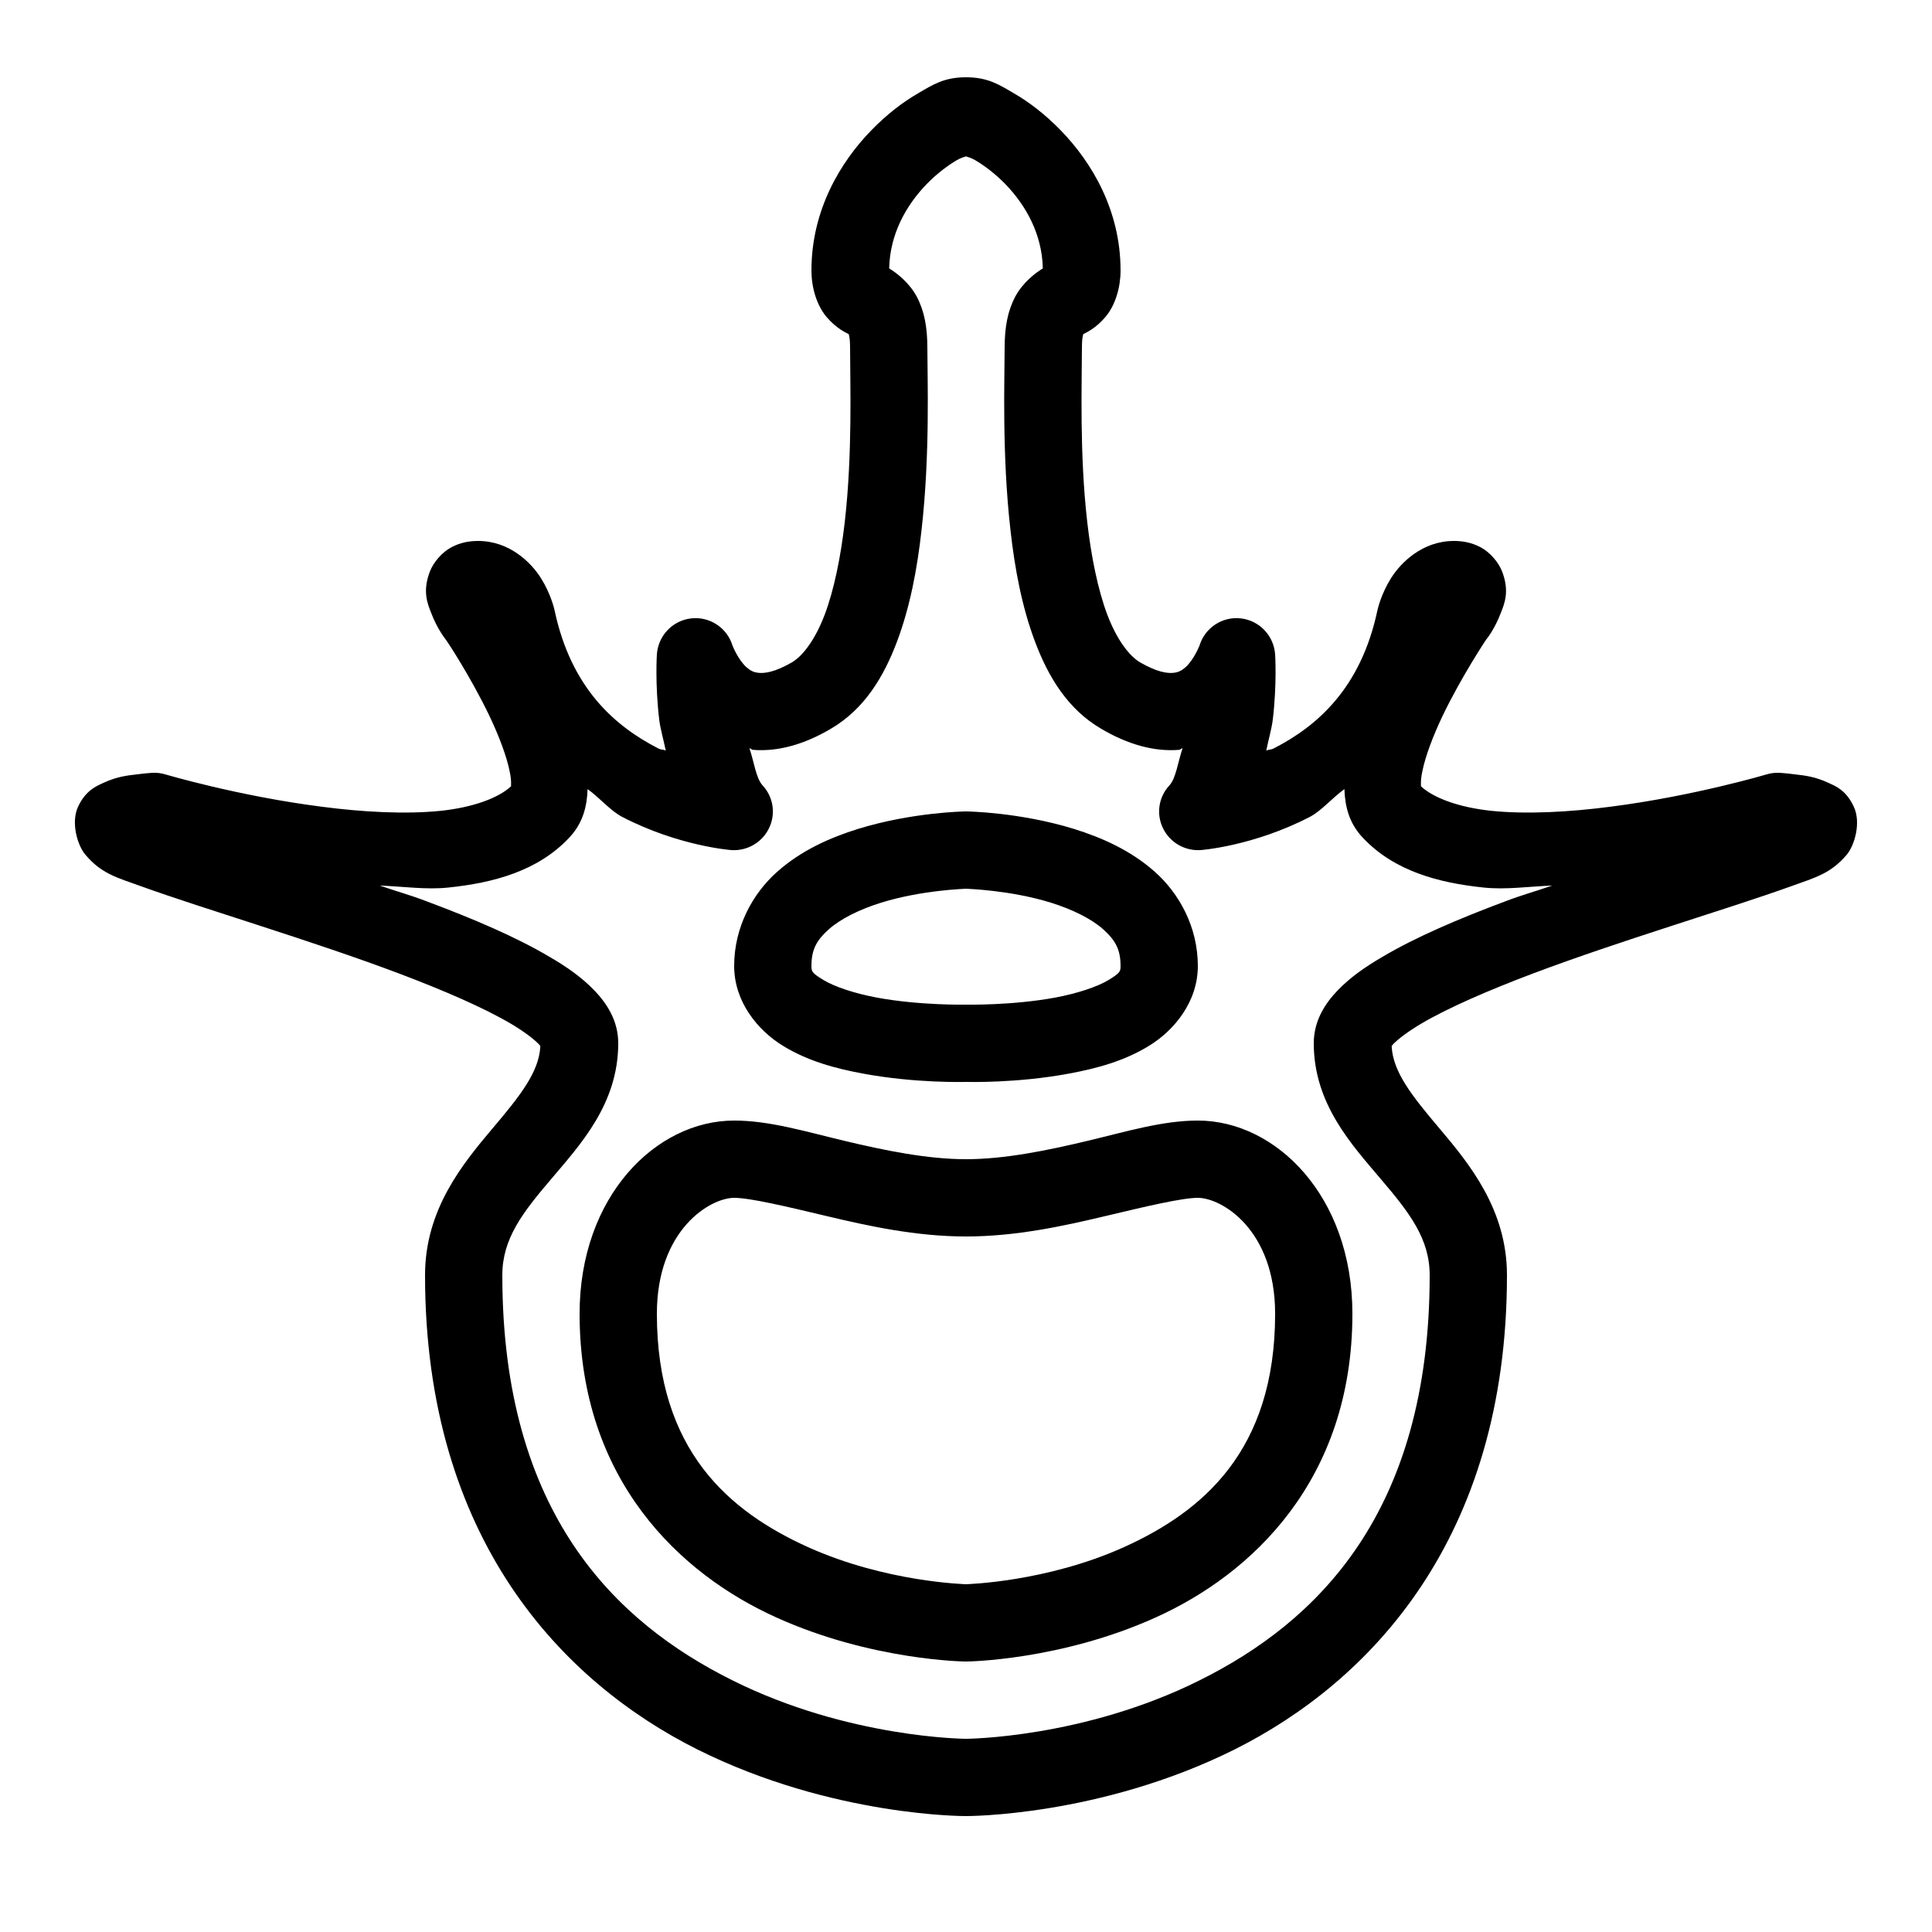 <?xml version="1.0" encoding="UTF-8"?>
<svg xmlns="http://www.w3.org/2000/svg" xmlns:xlink="http://www.w3.org/1999/xlink" viewBox="0 0 50 50" version="1.1" width="50px" height="50px">
<g id="surface1">
<path style=" " d="M 25 2 C 24.441 2 24.152 2.184 23.762 2.414 C 23.367 2.641 22.949 2.961 22.547 3.375 C 21.746 4.199 21 5.441 21 7 C 21 7.43 21.129 7.891 21.391 8.203 C 21.648 8.504 21.883 8.602 21.965 8.648 C 21.961 8.645 22 8.711 22 9 C 22 9.887 22.066 11.73 21.863 13.504 C 21.762 14.391 21.59 15.25 21.344 15.906 C 21.094 16.562 20.777 16.973 20.496 17.141 C 20.051 17.398 19.793 17.426 19.645 17.414 C 19.5 17.402 19.418 17.355 19.312 17.262 C 19.098 17.066 18.957 16.707 18.957 16.707 C 18.816 16.246 18.367 15.949 17.887 16.004 C 17.406 16.059 17.035 16.449 17 16.934 C 17 16.934 16.949 17.699 17.062 18.637 C 17.094 18.879 17.176 19.16 17.23 19.426 C 17.121 19.379 17.133 19.422 17.016 19.359 C 15.922 18.793 14.781 17.82 14.352 15.793 C 14.348 15.781 14.348 15.773 14.344 15.762 C 14.344 15.762 14.258 15.375 14.004 14.969 C 13.754 14.566 13.191 14 12.375 14 C 12.168 14 11.934 14.031 11.688 14.16 C 11.441 14.289 11.215 14.551 11.121 14.801 C 10.93 15.309 11.066 15.625 11.156 15.855 C 11.312 16.27 11.512 16.52 11.547 16.566 C 11.559 16.578 12.176 17.504 12.668 18.531 C 12.914 19.047 13.117 19.586 13.191 19.969 C 13.246 20.227 13.219 20.332 13.227 20.348 C 12.918 20.637 12.281 20.891 11.406 20.984 C 10.488 21.078 9.367 21.016 8.305 20.875 C 6.172 20.602 4.285 20.043 4.285 20.043 C 4.176 20.008 4.062 19.996 3.949 20 C 3.949 20 3.758 20.012 3.523 20.043 C 3.293 20.07 3.023 20.098 2.664 20.266 C 2.488 20.348 2.223 20.453 2.023 20.871 C 1.828 21.285 2.004 21.879 2.211 22.121 C 2.621 22.605 2.996 22.703 3.664 22.941 C 5.312 23.535 8.039 24.332 10.34 25.199 C 11.488 25.633 12.531 26.086 13.219 26.492 C 13.562 26.695 13.816 26.891 13.938 27.016 C 13.977 27.055 13.977 27.062 13.984 27.078 C 13.949 27.742 13.469 28.352 12.734 29.219 C 11.977 30.117 11 31.301 11 33 C 11 39.84 14.562 43.531 18.051 45.277 C 21.543 47.02 25 47 25 47 C 25.008 47 28.461 47.016 31.949 45.277 C 35.438 43.531 39 39.84 39 33 C 39 31.301 38.023 30.117 37.266 29.219 C 36.531 28.352 36.051 27.742 36.016 27.078 C 36.023 27.062 36.023 27.055 36.062 27.016 C 36.184 26.891 36.438 26.695 36.781 26.492 C 37.469 26.086 38.512 25.633 39.66 25.199 C 41.961 24.332 44.688 23.535 46.34 22.941 C 47.004 22.703 47.379 22.605 47.793 22.121 C 47.996 21.879 48.172 21.285 47.973 20.871 C 47.777 20.453 47.512 20.348 47.332 20.266 C 46.977 20.098 46.707 20.07 46.473 20.043 C 46.242 20.012 46.051 20 46.051 20 C 45.938 19.996 45.824 20.008 45.715 20.043 C 45.715 20.043 43.828 20.602 41.699 20.875 C 40.633 21.016 39.512 21.078 38.594 20.984 C 37.719 20.891 37.082 20.637 36.773 20.348 C 36.781 20.332 36.754 20.227 36.809 19.969 C 36.883 19.586 37.086 19.047 37.332 18.531 C 37.828 17.5 38.457 16.559 38.457 16.559 C 38.504 16.504 38.691 16.258 38.844 15.855 C 38.934 15.625 39.07 15.309 38.879 14.801 C 38.785 14.551 38.559 14.289 38.312 14.16 C 38.066 14.031 37.832 14 37.625 14 C 36.809 14 36.246 14.566 35.996 14.969 C 35.742 15.375 35.656 15.762 35.656 15.762 C 35.652 15.773 35.652 15.781 35.648 15.793 C 35.219 17.82 34.078 18.793 32.984 19.359 C 32.867 19.422 32.879 19.379 32.77 19.426 C 32.824 19.16 32.906 18.879 32.938 18.637 C 33.051 17.699 33 16.934 33 16.934 C 32.965 16.449 32.594 16.059 32.113 16.004 C 31.633 15.949 31.184 16.246 31.043 16.707 C 31.043 16.707 30.902 17.066 30.688 17.262 C 30.582 17.355 30.5 17.402 30.355 17.414 C 30.207 17.426 29.949 17.398 29.504 17.141 C 29.223 16.973 28.906 16.562 28.656 15.906 C 28.41 15.25 28.238 14.391 28.137 13.504 C 27.934 11.73 28 9.887 28 9 C 28 8.711 28.039 8.645 28.035 8.648 C 28.117 8.602 28.352 8.504 28.609 8.203 C 28.871 7.891 29 7.43 29 7 C 29 5.441 28.254 4.199 27.453 3.375 C 27.051 2.961 26.633 2.641 26.238 2.414 C 25.848 2.184 25.559 2 25 2 Z M 25 4.047 C 25.062 4.066 25.141 4.09 25.23 4.141 C 25.457 4.273 25.75 4.488 26.02 4.766 C 26.547 5.312 26.969 6.055 26.988 6.945 C 26.98 6.953 26.992 6.941 26.984 6.949 C 26.805 7.059 26.473 7.305 26.273 7.68 C 26.074 8.055 26 8.484 26 9 C 26 9.77 25.926 11.754 26.152 13.73 C 26.262 14.719 26.449 15.715 26.789 16.613 C 27.129 17.516 27.633 18.355 28.496 18.859 C 29.195 19.273 29.879 19.457 30.512 19.406 C 30.551 19.402 30.566 19.371 30.605 19.363 C 30.488 19.707 30.434 20.141 30.266 20.324 C 29.984 20.625 29.918 21.066 30.098 21.434 C 30.277 21.805 30.664 22.027 31.074 22 C 31.074 22 32.434 21.902 33.906 21.137 C 34.203 20.98 34.488 20.641 34.793 20.422 C 34.809 20.859 34.906 21.301 35.277 21.688 C 36.086 22.543 37.227 22.848 38.391 22.969 C 38.969 23.031 39.57 22.941 40.172 22.918 C 39.723 23.074 39.391 23.16 38.953 23.328 C 37.754 23.777 36.641 24.25 35.766 24.77 C 35.324 25.027 34.941 25.297 34.621 25.629 C 34.301 25.961 34 26.41 34 27 C 34 28.578 34.996 29.637 35.734 30.512 C 36.477 31.383 37 32.059 37 33 C 37 39.176 34.062 41.984 31.051 43.484 C 28.043 44.988 25 45 25 45 C 25 45 21.957 44.988 18.949 43.484 C 15.938 41.984 13 39.176 13 33 C 13 32.059 13.523 31.383 14.266 30.512 C 15.004 29.637 16 28.578 16 27 C 16 26.41 15.699 25.961 15.379 25.629 C 15.059 25.297 14.676 25.027 14.234 24.77 C 13.359 24.25 12.246 23.777 11.047 23.328 C 10.609 23.16 10.277 23.074 9.828 22.918 C 10.43 22.941 11.031 23.031 11.609 22.969 C 12.773 22.848 13.914 22.543 14.723 21.688 C 15.094 21.301 15.191 20.859 15.207 20.422 C 15.512 20.641 15.797 20.98 16.094 21.137 C 17.566 21.902 18.926 22 18.926 22 C 19.336 22.027 19.723 21.805 19.902 21.434 C 20.082 21.066 20.016 20.625 19.734 20.324 C 19.566 20.141 19.512 19.707 19.395 19.363 C 19.434 19.371 19.449 19.402 19.488 19.406 C 20.121 19.457 20.805 19.273 21.504 18.859 C 22.367 18.355 22.871 17.516 23.211 16.613 C 23.551 15.715 23.738 14.719 23.848 13.73 C 24.074 11.754 24 9.77 24 9 C 24 8.484 23.926 8.055 23.727 7.68 C 23.527 7.305 23.195 7.059 23.016 6.949 C 23.008 6.941 23.02 6.953 23.012 6.945 C 23.031 6.055 23.453 5.312 23.98 4.766 C 24.25 4.488 24.543 4.273 24.77 4.141 C 24.859 4.09 24.938 4.066 25 4.047 Z M 24.98 21 C 24.98 21 23.621 21.016 22.203 21.453 C 21.492 21.676 20.746 22 20.113 22.562 C 19.484 23.121 19 23.988 19 25 C 19 25.926 19.613 26.668 20.258 27.062 C 20.902 27.461 21.625 27.652 22.316 27.781 C 23.688 28.039 24.973 28 25 28 C 25.027 28 26.312 28.039 27.684 27.781 C 28.375 27.652 29.098 27.461 29.742 27.062 C 30.387 26.668 31 25.926 31 25 C 31 23.988 30.516 23.121 29.887 22.562 C 29.254 22 28.508 21.676 27.797 21.453 C 26.379 21.016 25.02 21 25.02 21 C 25.008 20.996 24.992 20.996 24.98 21 Z M 25 23 C 25.02 23.004 26.133 23.031 27.203 23.363 C 27.742 23.531 28.246 23.777 28.551 24.051 C 28.859 24.328 29 24.562 29 25 C 29 25.141 28.988 25.18 28.695 25.359 C 28.402 25.539 27.875 25.711 27.316 25.816 C 26.203 26.023 25.027 26 25.027 26 C 25.008 26 24.992 26 24.973 26 C 24.973 26 23.797 26.023 22.684 25.816 C 22.125 25.711 21.598 25.539 21.305 25.359 C 21.012 25.18 21 25.141 21 25 C 21 24.562 21.141 24.328 21.449 24.051 C 21.754 23.777 22.258 23.531 22.797 23.363 C 23.867 23.031 24.98 23.004 25 23 Z M 19 29 C 16.98 29 15 30.957 15 34 C 15 38.312 17.617 40.746 20.09 41.859 C 22.559 42.977 24.984 43 24.984 43 C 24.996 43 25.004 43 25.016 43 C 25.016 43 27.441 42.977 29.91 41.859 C 32.383 40.746 35 38.312 35 34 C 35 30.957 33.02 29 31 29 C 30.09 29 29.168 29.281 28.137 29.527 C 27.105 29.773 26.004 30 25 30 C 23.996 30 22.895 29.773 21.863 29.527 C 20.832 29.281 19.91 29 19 29 Z M 19 31 C 19.406 31 20.332 31.219 21.398 31.473 C 22.465 31.727 23.707 32 25 32 C 26.293 32 27.535 31.727 28.602 31.473 C 29.668 31.219 30.594 31 31 31 C 31.613 31 33 31.816 33 34 C 33 37.551 31.117 39.121 29.09 40.039 C 27.07 40.949 25.023 40.996 25 41 C 24.977 40.996 22.93 40.949 20.91 40.039 C 18.883 39.121 17 37.551 17 34 C 17 31.816 18.387 31 19 31 Z "/>
</g>
</svg>
